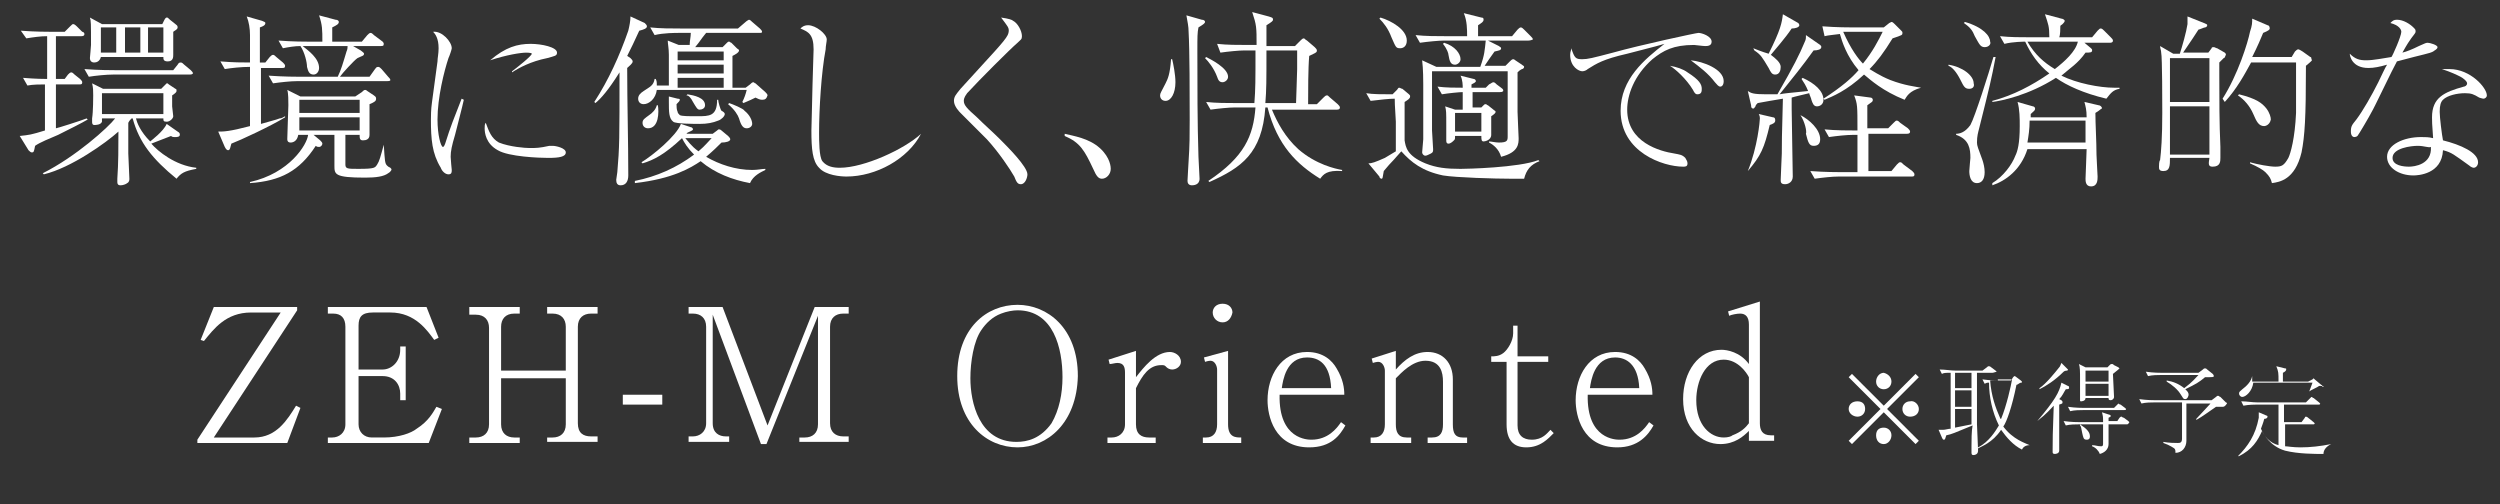 <?xml version="1.0" encoding="utf-8"?>
<!-- Generator: Adobe Illustrator 27.6.1, SVG Export Plug-In . SVG Version: 6.00 Build 0)  -->
<svg version="1.1" xmlns="http://www.w3.org/2000/svg" xmlns:xlink="http://www.w3.org/1999/xlink" x="0px" y="0px"
	 viewBox="0 0 228 46" style="enable-background:new 0 0 228 46;" xml:space="preserve">
<rect x="0" y="0" width="228" height="46" fill="#333333" stroke="none"/>
<style type="text/css">
	.st0{display:none;}
	.st1{display:inline;}
	.st2{fill:#FFFFFF;}
</style>
<g id="レイヤー_2" class="st0">
	<rect class="st1" width="228" height="46"/>
</g>
<g id="レイヤー_1">
	<g>
		<g>
			<path class="st2" d="M5.3,12.3c-0.7,0.3-1.7,0.7-2.1,1c-0.1,0.5-0.1,0.6-0.3,0.6c-0.1,0-0.2-0.1-0.3-0.2l-0.8-1.3
				c0.9-0.1,1-0.1,2.3-0.5V7.7C3.7,7.7,3,7.7,2.5,7.8L2.1,7.1c1.2,0.1,2,0.1,2.2,0.1V3.3c-0.6,0-1.3,0.1-1.9,0.2L1.9,2.8
				c1.3,0.1,2.5,0.1,2.8,0.1h1.2l0.5-0.5c0.2-0.2,0.2-0.2,0.3-0.2c0.1,0,0.3,0.2,0.3,0.2l0.5,0.5C7.6,2.9,7.7,3,7.7,3.1
				c0,0.2-0.2,0.2-0.3,0.2H5.1v3.9h0.8l0.3-0.4c0.1-0.1,0.2-0.2,0.3-0.2s0.2,0.1,0.3,0.2l0.5,0.4c0.1,0.1,0.2,0.2,0.2,0.3
				c0,0.2-0.1,0.2-0.3,0.2H5.1v4c0.1,0,2.3-0.7,2.8-0.9L8,10.9C7.5,11.2,6.3,11.8,5.3,12.3z M16.1,16.3c-2.2-1.8-3.4-3.3-4-5.5H12
				c-0.1,0.1-0.2,0.2-0.3,0.4V14c0,0.4,0.1,1.9,0.1,2.3c0,0.1,0,0.3-0.2,0.4c-0.1,0.1-0.4,0.2-0.6,0.2c-0.1,0-0.3,0-0.3-0.3
				c0-0.1,0-0.3,0-0.3c0.1-1.4,0.1-2.9,0.1-4.3c-1.1,1-4.3,3.3-6.8,3.9l-0.1-0.1c3-1.5,6-4.2,6.6-5H9.3c0,0.1,0,0.2,0,0.3
				c-0.1,0.3-0.6,0.3-0.7,0.3c-0.2,0-0.2-0.2-0.2-0.3c0-0.1,0-0.2,0-0.3c0.1-0.6,0.1-2,0.1-2.1c0-0.4,0-0.7-0.1-1.1l1,0.5h5.3
				l0.3-0.3c0.1-0.1,0.2-0.2,0.2-0.2c0.1,0,0.1,0,0.2,0.1l0.6,0.4c0.1,0,0.1,0.1,0.1,0.2c0,0.1-0.1,0.2-0.4,0.4v1
				c0,0.1,0.1,0.8,0.1,0.9c0,0.2-0.3,0.5-0.6,0.5s-0.3-0.1-0.3-0.3h-2.5c0.1,0.4,0.4,1.2,1.3,2.1c0.1-0.1,1.2-0.9,1.5-1.6l1,0.7
				c0.2,0.1,0.2,0.2,0.2,0.3c0,0.2-0.3,0.2-0.4,0.2c-0.2,0-0.3,0-0.4-0.1c-0.3,0.1-1.5,0.6-1.8,0.7c0.6,0.7,2.2,2,4.1,2.2v0.1
				C16.8,15.6,16.5,15.8,16.1,16.3z M17.3,6.8h-7C9.7,6.8,8.7,6.9,8.1,7L7.7,6.3c1.3,0.1,2.5,0.1,2.8,0.1h5.3l0.4-0.5
				c0.1-0.2,0.2-0.2,0.3-0.2c0.1,0,0.2,0.1,0.3,0.2l0.6,0.5c0.1,0.1,0.2,0.2,0.2,0.3C17.5,6.8,17.4,6.8,17.3,6.8z M15.8,2.9
				c0,0.2,0,0.4,0,0.8c0,0.2,0,1.3,0,1.3c0,0.2,0,0.6-0.5,0.6c-0.4,0-0.4-0.2-0.4-0.4H9.2C9.1,5.6,8.8,5.7,8.6,5.7
				c-0.3,0-0.4-0.2-0.4-0.4c0-0.1,0.1-1,0.1-1.2c0-2,0-2.2-0.1-2.5l1.1,0.6h5.5L15,1.8c0.1-0.2,0.2-0.2,0.2-0.2c0.1,0,0.1,0,0.3,0.2
				l0.5,0.4c0.1,0.1,0.2,0.1,0.2,0.3S15.9,2.8,15.8,2.9z M10.6,2.5H9.2v2.3h1.4V2.5z M14.8,8.5H9.3v1.9h5.6V8.5z M12.8,2.5h-1.4v2.3
				h1.4V2.5z M14.9,2.5h-1.4v2.3h1.4V2.5z"/>
			<path class="st2" d="M21.1,13.1c-0.1,0.3-0.1,0.6-0.3,0.6c-0.1,0-0.2-0.1-0.3-0.3L19.9,12c0.5,0,1,0,2.9-0.5c0-4,0-4.5,0-5.4
				c-0.8,0-1.7,0.1-2.3,0.2l-0.4-0.7c1.2,0.1,2,0.1,2.7,0.1c0-0.4,0-2.1,0-2.5c0-0.6-0.1-1.2-0.3-1.7l1.4,0.4
				C24.1,2,24.2,2,24.2,2.1c0,0.2-0.2,0.3-0.5,0.4c0,0.3,0,0.4,0,0.7v2.5h0.5l0.4-0.5c0.1-0.1,0.2-0.2,0.3-0.2s0.2,0.1,0.3,0.2
				l0.6,0.5c0.1,0.1,0.2,0.2,0.2,0.3c0,0.2-0.1,0.2-0.3,0.2h-1.9v5.1c0.3-0.1,1.5-0.4,1.7-0.5c0.2,0,0.3-0.1,0.5-0.2v0.1
				C24.7,11.5,21.9,12.8,21.1,13.1z M35.4,15.8c-0.4,0.3-1.1,0.4-2.1,0.4c-2.8,0-2.8-0.3-2.8-1.1v-2.8h-1.9l0.6,0.5
				c0.1,0.1,0.2,0.2,0.2,0.3c0,0.1-0.1,0.3-0.3,0.3c-0.1,0-0.2,0-0.3-0.1c-1.5,2.3-3.2,3.2-6,3.4l0-0.1c3.6-0.8,5.2-3.4,5.3-4.3
				h-0.9c-0.1,0.6-0.5,0.7-0.7,0.7c-0.2,0-0.3-0.1-0.3-0.3c0-0.5,0.1-2.7,0.1-3.1c0-0.4,0-1.1-0.1-1.4l1.2,0.6h5L33,8.4
				c0.1-0.1,0.2-0.2,0.3-0.2c0.1,0,0.2,0.1,0.2,0.1l0.6,0.4c0.1,0.1,0.2,0.1,0.2,0.3c0,0.2-0.1,0.3-0.6,0.5c0,0.6,0,1.5,0,2.2
				c0,0.1,0,0.5,0,0.6c0,0.4-0.3,0.5-0.6,0.5c-0.3,0-0.3-0.2-0.3-0.5h-1.3V15c0,0.4,0.2,0.4,1.2,0.4c1.5,0,1.5-0.1,1.7-0.4
				c0.2-0.3,0.3-0.7,0.6-1.8H35c0.1,1.5,0.1,1.7,0.3,1.9c0.1,0.1,0.1,0.1,0.3,0.2c0.1,0.1,0.1,0.1,0.1,0.2
				C35.7,15.5,35.6,15.7,35.4,15.8z M35.3,7.4h-8.2c-0.6,0-1.5,0.1-2.2,0.2l-0.4-0.7C25.9,7,27.1,7,27.4,7h3.4
				c0.3-0.6,0.5-1.3,0.8-2.3c0.1-0.2,0.1-0.4,0.1-0.5H28c-0.1,0-0.4,0-0.4,0c0.5,0.4,1.5,1.1,1.5,2c0,0.3-0.2,0.6-0.5,0.6
				c-0.4,0-0.5-0.3-0.6-0.7c0-0.4-0.2-1.3-0.6-1.9c-0.5,0-1.1,0.1-1.6,0.2l-0.4-0.7c1.3,0.1,2.5,0.1,2.8,0.1h1.2
				c0-1.1,0-1.5-0.3-2.4l1.5,0.4c0.2,0,0.3,0.1,0.3,0.2c0,0.2-0.2,0.3-0.6,0.5v1.3H33l0.5-0.6c0.1-0.1,0.2-0.2,0.3-0.2
				c0.1,0,0.2,0.1,0.3,0.2l0.8,0.6C34.9,3.8,35,3.9,35,4c0,0.2-0.1,0.2-0.3,0.2h-2.5l0.7,0.4c0.1,0.1,0.3,0.2,0.3,0.3
				c0,0.2-0.2,0.2-0.6,0.4C32.3,5.5,31.2,6.7,31,7h2.7l0.5-0.7c0.1-0.1,0.1-0.2,0.3-0.2c0.1,0,0.2,0.1,0.3,0.2L35.4,7
				c0.1,0.1,0.2,0.2,0.2,0.3C35.6,7.4,35.4,7.4,35.3,7.4z M32.8,9.1h-5.5v1.2h5.5V9.1z M32.8,10.7h-5.5v1.2h5.5V10.7z"/>
			<path class="st2" d="M42.3,9.1c-0.1,0.5-0.7,2.8-0.8,3.2c-0.3,1-0.4,1.5-0.4,2c0,0.2,0.1,1.2,0.1,1.2c0,0.2,0,0.4-0.3,0.4
				c-0.3,0-0.6-0.3-0.7-0.6c-0.8-1.3-0.9-2.6-0.9-4.4c0-0.3,0-0.9,0.1-1.6l0.5-3.7C39.9,5.3,40,4.9,40,4.4c0-0.9-0.3-1.3-0.5-1.5
				c0.8-0.1,1.7,0.9,1.7,1.5c0,0.1-0.2,0.7-0.3,0.9c-0.4,1.2-1,3.6-1,5.6c0,1.4,0.3,2.5,0.5,2.5c0.1,0,0.2-0.3,0.2-0.3
				c0.5-1.6,0.8-2.3,1.5-4.1L42.3,9.1z M45.5,13c1,0.4,2.4,0.5,2.8,0.5c0.6,0,0.9,0,1.8-0.2c0.1,0,0.2,0,0.3,0
				c0.3,0,1.2,0.2,1.2,0.6c0,0.4-0.6,0.5-1.6,0.5c-0.8,0-3.6-0.1-4.6-0.7c-1.1-0.6-1.2-1.6-1.2-2c0-0.2,0-0.4,0.1-0.5
				C44.6,12,44.8,12.6,45.5,13z M46.7,6.5c0.4-0.3,1.8-1.4,1.8-1.6c0-0.1-0.5-0.1-0.5-0.1c-0.5,0-1.8,0.2-3.3,0.7
				C46.1,4.3,47.2,4,48.4,4c1,0,2.4,0.3,2.4,0.8c0,0.3-0.2,0.3-0.9,0.5c-1.5,0.3-2.6,0.9-3.2,1.3L46.7,6.5z"/>
			<path class="st2" d="M58.8,2.1C58.9,2.2,59,2.3,59,2.4c0,0.2-0.3,0.3-0.7,0.4c-0.4,0.9-0.8,1.7-1.1,2.3l0.3,0.2
				c0.1,0.1,0.2,0.2,0.2,0.3c0,0.2-0.3,0.4-0.5,0.6c0,3.2,0.1,6.6,0.1,9.8c0,0.5-0.2,0.9-0.7,0.9c-0.3,0-0.4-0.2-0.4-0.5
				c0-0.1,0.1-0.6,0.1-0.7c0.2-2.3,0.2-3,0.2-9.1c-1,1.6-1.7,2.4-2.2,2.8l-0.1-0.1c1.3-2,2.3-4.2,3.1-6.5c0.1-0.4,0.2-0.9,0.2-1.3
				L58.8,2.1z M68.4,16.7c-1.6-0.3-3.2-0.9-4.5-2c-0.9,0.6-2.5,1.6-6,2l0-0.2c2-0.4,3.8-1.2,5.4-2.4c-0.6-0.6-0.9-1.1-1.1-1.5
				c-1.6,1.5-2.6,2-3.6,2.3l-0.1-0.1c1-0.6,3.2-2.4,3.6-3.5l0.9,0.3c0.1,0,0.2,0.1,0.2,0.2c0,0.1-0.3,0.2-0.5,0.3l-0.1,0.1H65
				l0.4-0.3c0.1-0.1,0.1-0.1,0.2-0.1c0.1,0,0.2,0.1,0.2,0.1l0.6,0.5c0.1,0.1,0.2,0.2,0.2,0.3c0,0.2-0.4,0.3-0.8,0.3
				c-0.4,0.4-0.7,0.7-1.4,1.3c1.2,0.7,2.7,1.2,4.2,1.2c0.5,0,0.9-0.1,1.2-0.1v0.1C69.4,15.7,68.7,16,68.4,16.7z M69.5,9.1
				c-0.2,0-0.4-0.1-0.6-0.2c-0.2,0.1-0.6,0.3-1.1,0.5l-0.1-0.1c0.2-0.4,0.3-0.7,0.4-1.1h-8.2c-0.1,0.8-0.7,1.3-1.2,1.3
				c-0.3,0-0.5-0.2-0.5-0.5c0-0.3,0.2-0.5,0.5-0.7c0.6-0.4,0.9-0.5,1-1.1h0.1c0.1,0.2,0.1,0.3,0.1,0.6H61c0-2.1,0-2.3,0-2.8
				c0-0.6-0.1-1-0.1-1.3l1,0.4h1C62.9,3.7,63,3.4,63,3h-1.1c-0.3,0-1.4,0-2.2,0.2l-0.4-0.7c0.9,0.1,1.9,0.1,2.8,0.1h5.2L68,2
				c0.1-0.1,0.3-0.2,0.3-0.2c0.1,0,0.2,0.1,0.3,0.2l0.7,0.6c0.1,0.1,0.2,0.2,0.2,0.3C69.5,3,69.4,3,69.3,3h-4.9
				c-0.5,0.6-0.5,0.7-1,1.3h2.5l0.4-0.4c0.1-0.1,0.1-0.1,0.2-0.1c0.1,0,0.1,0.1,0.2,0.1l0.5,0.5c0.1,0.1,0.2,0.1,0.2,0.2
				c0,0.2-0.4,0.4-0.6,0.5v2.9H68l0.4-0.3c0.1-0.1,0.2-0.2,0.3-0.2c0.1,0,0.1,0.1,0.2,0.1l0.9,0.8c0.1,0.1,0.2,0.2,0.2,0.3
				C69.9,9,69.8,9.1,69.5,9.1z M59.1,11.7c-0.3,0-0.5-0.2-0.5-0.5c0-0.3,0.2-0.4,0.6-0.7c0.3-0.2,0.6-0.5,0.7-0.9h0.1
				C60.1,10.2,60.1,11.7,59.1,11.7z M65.5,11c-0.5,0.2-1,0.3-1.7,0.3c-0.4,0-2.2,0-2.4-0.2c-0.4-0.3-0.4-0.9-0.4-1.8
				c0-0.1,0-0.4,0-0.5L61.8,9C61.9,9,62,9,62,9.1s-0.1,0.2-0.3,0.4c0,0.2,0,0.5,0.1,0.7c0,0.1,0.1,0.2,0.2,0.3
				c0.2,0.1,0.8,0.1,1.6,0.1c1.1,0,1.8,0,1.8-1.5h0.1c0,0.2,0.2,0.9,0.3,1c0.2,0.1,0.3,0.2,0.3,0.3C66.1,10.6,65.8,10.9,65.5,11z
				 M66,4.7h-4.2v0.8H66V4.7z M66,5.9h-4.2v0.8H66V5.9z M66,7.1h-4.2v0.9H66V7.1z M62.5,12.6c0.2,0.2,0.5,0.7,1.2,1.2
				c0.6-0.5,0.9-0.9,1.2-1.2H62.5z M63.8,10c-0.2,0-0.3-0.2-0.6-0.7c-0.2-0.4-0.4-0.6-0.6-0.6l0.1-0.1c0.6,0.1,1.6,0.3,1.6,1
				C64.3,9.9,64,10,63.8,10z M68.1,11.7c-0.3,0-0.5-0.2-0.7-0.9c-0.1-0.3-0.4-0.8-1-1.3l0.1-0.1c0.3,0.1,1.3,0.5,1.4,0.7
				c0.5,0.4,0.7,0.9,0.7,1.2C68.6,11.5,68.4,11.7,68.1,11.7z"/>
			<path class="st2" d="M84,12.2c-1.2,2.3-4.1,3.9-6.8,3.9c-0.5,0-1.9-0.1-2.5-0.8c-0.6-0.6-0.7-1.7-0.7-3.4c0-0.3,0.1-3.6,0.1-4.1
				c0-0.5,0.1-2.8,0.1-3.3c0-1.4-0.5-1.6-1.2-1.9c0.1-0.1,0.3-0.3,0.7-0.3c0.7,0,1.7,0.8,1.7,1.3c0,0.2-0.1,0.6-0.1,0.9
				c-0.4,2.1-0.6,5.5-0.6,7.6c0,0.7,0,2.2,0.3,2.6c0.4,0.5,1,0.6,1.6,0.6C78.8,15.3,82.5,13.6,84,12.2L84,12.2z"/>
			<path class="st2" d="M87.6,10.3C87.5,10.2,87,9.7,87,9.2c0-0.4,0.2-0.6,0.6-1.1c2.9-3.2,4-4.3,4.3-4.9C92,3,92,2.8,92,2.8
				c0-0.3-0.1-0.4-0.7-1.2c0.7,0.1,1,0.2,1.1,0.3c0.4,0.2,0.8,0.9,0.8,1.4c0,0.3-0.1,0.3-0.4,0.6c-0.7,0.6-3.5,3.4-4.6,4.6
				c-0.3,0.4-0.3,0.6-0.3,0.7c0,0.4,0.3,0.7,1.2,1.5c0.7,0.7,1.4,1.3,2.1,2c0.7,0.7,2.5,2.5,2.5,3.2c0,0.3-0.2,0.9-0.6,0.9
				c-0.3,0-0.4-0.2-0.6-0.7c-0.4-0.7-1.4-2.2-2.5-3.4L87.6,10.3z"/>
			<path class="st2" d="M97.1,12.2c0.8,0.2,2.2,0.4,3.2,1.3c1,0.9,1,1.8,1,1.9c0,0.5-0.4,0.9-0.8,0.9c-0.3,0-0.5-0.2-0.8-0.9
				c-0.8-1.7-1.2-2.4-2.6-3L97.1,12.2z"/>
			<path class="st2" d="M106.3,9.2c-0.3,0-0.5-0.2-0.5-0.5c0-0.2,0.1-0.3,0.5-1.1c0.2-0.4,0.4-0.8,0.5-2.2h0.1
				c0.1,0.4,0.3,1.4,0.3,2.1C107.2,8.5,106.8,9.2,106.3,9.2z M109.3,2.5c-0.1,0.5-0.1,0.8-0.1,2.2c0,3.2,0,6.4,0.1,9.6
				c0,0.3,0.1,1.7,0.1,2c0,0.6-0.6,0.6-0.7,0.6c-0.3,0-0.4-0.2-0.4-0.4c0-0.3,0.1-1.6,0.1-1.8c0.1-1.5,0.1-2.4,0.1-3.8
				c0-2.1,0-6.3-0.1-8c0-0.5-0.1-0.9-0.2-1.5l1.4,0.4c0.2,0,0.3,0.1,0.3,0.2C109.9,2.1,109.8,2.2,109.3,2.5z M111.5,7.5
				c-0.3,0-0.4-0.2-0.5-0.5c-0.3-0.8-0.8-1.4-1.1-1.7l0.1-0.1c0.4,0.2,2,1,2,1.8C112,7.3,111.7,7.5,111.5,7.5z M120.4,16.3
				c-2.1-1.3-3.9-3-4.8-6.5h-0.2c-0.3,4.2-2.2,5.5-5.1,6.8l-0.1-0.1c3.3-2.2,4.1-4.1,4.3-6.7h-1.9c-0.5,0-1.5,0.1-2.2,0.2L110,9.3
				c0.9,0.1,1.9,0.1,2.8,0.1h1.6c0.1-1.3,0.1-2,0.1-4.8h-1c-0.5,0-1.5,0.1-2.2,0.2L111,4c0.9,0.1,1.9,0.1,2.8,0.1h0.8
				c0-1.6,0-1.8-0.4-3l1.5,0.4c0.3,0.1,0.4,0.1,0.4,0.3c0,0.1-0.1,0.2-0.6,0.5v1.9h2.6l0.5-0.5c0.1-0.1,0.2-0.2,0.3-0.2
				c0.1,0,0.1,0.1,0.3,0.2l0.7,0.6c0.1,0.1,0.2,0.2,0.2,0.3c0,0.2-0.1,0.2-0.7,0.5c-0.1,1.1-0.1,3.3-0.1,4.4h0.8l0.6-0.6
				c0.1-0.1,0.2-0.2,0.3-0.2s0.1,0,0.3,0.2l0.7,0.6c0.1,0.1,0.2,0.2,0.2,0.3c0,0.2-0.2,0.2-0.3,0.2h-5.9c0.5,1.2,1.2,2.5,2.4,3.6
				c1.6,1.4,3.4,1.8,4,1.9v0.1C121,15.5,120.7,15.9,120.4,16.3z M115.5,4.6c0,2.8,0,3.6-0.1,4.8h2.8c0-0.3,0.1-2.6,0.1-3.1
				c0-0.3,0-1.5,0-1.7H115.5z"/>
			<path class="st2" d="M139,16.3c-0.4,0-0.6,0-1.2,0c-1.4,0-5-0.1-6.2-0.3c-1.9-0.4-2.9-1.2-3.8-2.2c-0.2,0.2-0.6,0.7-0.9,1
				c-0.3,0.3-0.6,0.7-0.7,0.8c-0.1,0.6-0.1,0.7-0.2,0.7c-0.1,0-0.2-0.1-0.2-0.2l-1-1.2c0.3,0,0.6-0.1,1.5-0.5c0.3-0.2,0.7-0.4,1-0.6
				c0-0.4,0-2.7,0-2.7c-0.1-1.6-0.1-1.8-0.1-2.1c-0.5,0-1.4,0.1-2.2,0.2l-0.4-0.7c0.6,0.1,1.4,0.1,2.4,0.1l0.4-0.4
				c0.1-0.1,0.1-0.2,0.2-0.2c0.1,0,0.2,0.1,0.3,0.1l0.6,0.5c0.1,0.1,0.1,0.1,0.1,0.2c0,0.2-0.2,0.3-0.5,0.5v3.5
				c0.1,0.6,0.2,1.4,1.9,2.1c1,0.4,1.9,0.5,3.2,0.5c0.5,0,5.3-0.1,7.1-0.8l0.1,0.1C139.6,15,139.2,15.5,139,16.3z M127.7,4.4
				c-0.4,0-0.4-0.1-0.8-1c-0.3-0.8-0.7-1.3-1.1-1.7l0.1-0.1c1,0.3,2.4,1.1,2.4,2.1C128.3,4.2,128,4.4,127.7,4.4z M139.4,3.7h-3.7
				l1,0.5c0.1,0.1,0.2,0.1,0.2,0.2c0,0.2-0.2,0.2-0.6,0.3c-0.3,0.4-0.7,1-0.9,1.3h1.9l0.4-0.4c0.1-0.1,0.2-0.2,0.3-0.2
				c0.1,0,0.2,0.1,0.2,0.1l0.6,0.4c0.1,0.1,0.2,0.1,0.2,0.2c0,0.1-0.1,0.2-0.2,0.2c-0.2,0.1-0.3,0.2-0.4,0.3v3.6
				c0,0.3,0.1,2.2,0.1,2.4c0,0.5,0,1.3-1.6,1.7c-0.2-0.7-0.7-1.1-1.1-1.3v-0.1c0.2,0,0.6,0.1,0.9,0.1c0.8,0,0.8-0.2,0.8-0.6V6.5
				h-6.9c0,0.5,0,4.1,0,5.4c0,0.3,0.1,1.4,0.1,1.7c0,0.2,0,0.3-0.2,0.4c-0.2,0.1-0.4,0.2-0.5,0.2c-0.2,0-0.3-0.2-0.3-0.3
				c0-0.2,0.1-1,0.1-1.2c0-0.7,0-4.2,0-5c0-0.3,0-1.4-0.1-2.2l1.3,0.6h4c0.4-1.1,0.4-1.5,0.5-2.4h-3.8c-0.5,0-1.5,0.1-2.2,0.2
				l-0.4-0.7c0.9,0.1,1.9,0.1,2.8,0.1h1.9c0-0.6,0-1.4-0.3-2.1l1.6,0.4c0.2,0,0.2,0.1,0.2,0.2c0,0.2-0.2,0.3-0.5,0.5
				c0,0.2,0,0.9,0,1h3.1l0.5-0.6c0.1-0.1,0.2-0.2,0.3-0.2s0.2,0.1,0.3,0.2l0.6,0.6c0.1,0.1,0.2,0.2,0.2,0.3
				C139.6,3.7,139.4,3.7,139.4,3.7z M136.8,8.4h-2.5v1.4h0.8l0.2-0.2c0.1-0.1,0.1-0.1,0.2-0.1c0.1,0,0.1,0.1,0.2,0.1l0.5,0.4
				c0.1,0.1,0.2,0.1,0.2,0.2c0,0.1-0.1,0.2-0.4,0.4c0,0.4,0,0.6,0,0.8c0,0.1,0,0.8,0,0.9c0,0.5-0.6,0.6-0.7,0.6
				c-0.2,0-0.2-0.2-0.2-0.5h-2.4c0,0.3,0,0.3-0.1,0.4c-0.1,0.1-0.3,0.3-0.5,0.3c-0.2,0-0.2-0.2-0.2-0.3c0-0.2,0-1.1,0-1.3
				c0-1.3,0-1.4-0.1-1.8l0.9,0.3h0.7V8.4c-0.3,0-1.3,0.1-1.9,0.2l-0.4-0.7c0.8,0.1,1.6,0.1,2.3,0.1c0-0.2,0-0.7-0.2-1.1l1.2,0.3
				c0.1,0,0.2,0.1,0.2,0.2c0,0.1-0.2,0.2-0.4,0.3V8h1.3l0.3-0.3c0.2-0.1,0.3-0.2,0.4-0.2s0.2,0.1,0.3,0.2l0.4,0.3
				c0.1,0.1,0.2,0.1,0.2,0.3C137,8.4,136.9,8.4,136.8,8.4z M132.7,5.9c-0.4,0-0.5-0.3-0.6-0.9c0-0.1-0.1-0.5-0.5-1l0.1-0.1
				c1,0.3,1.5,1,1.5,1.5C133.2,5.7,132.9,5.9,132.7,5.9z M135.1,10.3h-2.4V12h2.4V10.3z"/>
			<path class="st2" d="M144.3,5.4c0.5,0,0.9-0.1,2.8-0.6c2.5-0.7,7.6-1.8,7.8-1.8c0.3,0,1.2,0.3,1.2,0.8c0,0.4-0.4,0.4-0.6,0.4
				c-0.2,0-0.9-0.1-1-0.1c-1.9,0-2.8,0.5-3.8,1.3c-1.7,1.5-2.3,3.3-2.3,4.6c0,3,3,3.8,4.3,4c0.5,0.1,0.7,0.1,1,0.4
				c0.1,0.2,0.2,0.3,0.2,0.5c0,0.3-0.2,0.3-0.4,0.3c-1.8,0-5.7-1.3-5.7-5.1c0-2.9,2.2-4.7,4-6.1c-1,0.3-2.3,0.6-3.4,0.9
				c-2.2,0.5-2.8,0.9-3.6,1.4c-0.1,0.1-0.3,0.2-0.5,0.2c-0.3,0-1.1-0.4-1.1-1.5c0-0.3,0.1-0.4,0.1-0.6
				C143.6,5.3,143.7,5.4,144.3,5.4z M153.9,6.6c1.1,0.7,1.3,1.1,1.3,1.5c0,0.2,0,0.5-0.4,0.5c-0.2,0-0.3-0.2-0.4-0.4
				c-0.6-1-1.6-1.9-2.1-2.2C152.9,6.1,153.5,6.3,153.9,6.6z M157.2,7.4c0,0.4-0.2,0.5-0.3,0.5c-0.2,0-0.3-0.2-0.5-0.4
				c-0.6-0.8-1.4-1.4-2.2-2C155.3,5.6,157.2,6.3,157.2,7.4z"/>
			<path class="st2" d="M166,4.1c0.1,0.1,0.1,0.1,0.1,0.2c0,0.2-0.3,0.3-0.7,0.3c-1,1.4-1.9,2.5-3.1,4c0.5-0.1,0.7-0.1,2.6-0.3
				c-0.2-0.5-0.4-0.8-0.6-1.1l0.1-0.1c1.1,0.5,1.9,1.2,1.9,2c0,0.4-0.3,0.6-0.6,0.6c-0.3,0-0.4-0.3-0.5-0.6c0-0.1-0.2-0.5-0.2-0.6
				c-0.8,0.2-1.3,0.3-1.6,0.4c0,0.3,0,0.5,0,1c0,1,0.1,5.3,0.1,6.2c0,0.5-0.4,0.7-0.7,0.7c-0.4,0-0.4-0.2-0.4-0.4
				c0-0.4,0.1-2.1,0.1-2.4c0-1,0-1.4,0.1-5c-0.6,0.1-1.8,0.3-2.3,0.4c-0.1,0.1-0.2,0.2-0.2,0.3c-0.1,0.1-0.1,0.2-0.2,0.2
				c-0.2,0-0.2-0.2-0.2-0.3l-0.3-1.3c0.3,0.2,0.5,0.3,1.7,0.3c0.5,0,0.8,0,1,0c1.5-2.6,2-3.6,2.5-4.8c0.1-0.2,0.1-0.3,0.1-0.6
				L166,4.1z M159.4,15.6c0.9-2.2,1.1-4.6,1.1-4.8c0-0.1,0-0.2-0.1-0.4l1.3,0.3c0.2,0,0.2,0.2,0.2,0.3c0,0.2-0.2,0.3-0.5,0.4
				C160.9,13.5,160.6,14.2,159.4,15.6L159.4,15.6z M159.9,4.4c1,0.4,1.1,0.4,1.4,0.5c1.1-2.2,1.2-2.8,1.3-3.6l1.4,0.8
				c0,0,0.1,0.1,0.1,0.2c0,0.2-0.4,0.3-0.7,0.3c-0.6,0.9-1.5,1.9-1.9,2.4c0.4,0.3,0.9,0.7,0.9,1.1c0,0.3-0.1,0.7-0.5,0.7
				c-0.3,0-0.4-0.2-0.6-0.6c-0.6-1-0.7-1.2-1.3-1.6L159.9,4.4z M164.2,10.5c0.8,0.4,1.8,1.3,1.8,2.2c0,0.5-0.3,0.6-0.6,0.6
				c-0.4,0-0.5-0.3-0.7-1.1C164.8,12,164.6,11.1,164.2,10.5L164.2,10.5z M170.6,8.9c0.1,0,0.2,0.1,0.2,0.2c0,0.2-0.1,0.2-0.5,0.5
				c0,0.5,0,0.5,0,1c0,0.6,0,0.7,0,1.1h1.9l0.5-0.5c0.2-0.2,0.2-0.2,0.3-0.2s0.2,0.1,0.3,0.2l0.7,0.5c0.1,0.1,0.2,0.2,0.2,0.3
				c0,0.2-0.2,0.2-0.3,0.2h-3.5v3.4h2.1L173,15c0.2-0.2,0.2-0.2,0.3-0.2c0.1,0,0.1,0,0.3,0.2l0.8,0.6c0.1,0.1,0.2,0.2,0.2,0.3
				c0,0.2-0.1,0.2-0.3,0.2h-6.6c-0.6,0-1.5,0.1-2.2,0.2l-0.4-0.7c1.3,0.1,2.5,0.1,2.8,0.1h1.5v-3.4H169c-0.6,0-1.5,0.1-2.2,0.2
				l-0.4-0.7c1,0.1,2.2,0.1,3,0.1c0-2.3,0-2.4-0.3-3.2L170.6,8.9z M166.2,2.4c1.3,0.1,2.5,0.1,2.8,0.1h2.8l0.5-0.4
				c0,0,0.2-0.1,0.2-0.1c0.1,0,0.2,0.1,0.3,0.2l0.6,0.6c0.1,0.1,0.1,0.1,0.1,0.2c0,0.2,0,0.2-0.9,0.5c-0.8,1.3-1.4,2.1-2.1,2.8
				c0.2,0.1,0.9,0.6,1.9,1c1.3,0.5,2.3,0.6,2.8,0.7V8c-1.1,0.3-1.3,0.8-1.5,1.1c-2-0.8-3.1-1.8-3.7-2.3c-1.6,1.5-2.9,2-3.6,2.3
				l-0.1-0.1c1.7-1.1,2.6-1.9,3.2-2.6c-1.1-1.3-1.5-2.6-1.7-3.3c-0.7,0.1-1,0.1-1.4,0.2L166.2,2.4z M168.7,2.9h-0.6
				c0.7,1.6,1.4,2.5,1.8,2.9c0.9-1.1,1.4-2.1,1.8-2.9H168.7z"/>
			<path class="st2" d="M179.6,8.1c-0.4,0-0.5-0.2-0.8-0.8c-0.4-0.8-0.8-1.2-1.1-1.3l0-0.1c1.3,0.2,2.3,1,2.3,1.7
				C180.1,7.9,179.9,8.1,179.6,8.1z M180.5,11.7c-0.1,0.4-0.2,0.7-0.2,1.3c0,0.3,0.1,0.5,0.5,1.6c0.1,0.3,0.2,0.7,0.2,1.1
				c0,0.7-0.3,1-0.7,1c-0.6,0-0.7-0.7-0.7-1.1c0-0.2,0.1-1.1,0.1-1.2c0-0.8-0.1-1.7-1.3-2.1v-0.1c0.3,0,0.8-0.1,1.3-0.8
				c0.4-0.7,1.7-4.8,2.1-6.2l0.2,0C181.6,7.3,181.5,7.7,180.5,11.7z M181,4.3c-0.4,0-0.5-0.3-0.9-1c-0.2-0.5-0.4-0.8-1-1.2l0.1-0.1
				c1.7,0.5,2.3,1.3,2.3,1.8C181.6,4,181.4,4.3,181,4.3z M192.1,9c-2.1-0.5-3.6-1.2-4.6-1.9c-2.5,1.6-5,2.1-5.8,2.2l0-0.1
				c1.9-0.5,3.6-1.4,5.2-2.5c-1-0.8-1.7-1.8-2.2-2.9c-0.1,0-1.1,0-1.9,0.2l-0.4-0.7c0.9,0.1,1.9,0.1,2.8,0.1h1.7
				c0-1-0.1-1.2-0.4-2.1l1.5,0.4c0.1,0,0.3,0.1,0.3,0.2c0,0.1-0.1,0.2-0.2,0.3c-0.1,0.1-0.2,0.1-0.2,0.2c0,0.2,0,0.8-0.1,1h3
				l0.5-0.6c0.2-0.2,0.2-0.2,0.3-0.2c0.1,0,0.2,0.1,0.3,0.2l0.6,0.6c0.1,0.1,0.2,0.2,0.2,0.3c0,0.2-0.2,0.2-0.3,0.2h-2.3l0.6,0.5
				c0.1,0.1,0.1,0.1,0.1,0.2c0,0.2-0.2,0.2-0.6,0.2c-0.7,1-1.4,1.4-2.2,2.1c1.4,0.7,3.5,1.1,4.8,1.1c0.2,0,0.4,0,0.5,0l0,0.1
				C192.7,8.2,192.5,8.5,192.1,9z M191.1,10.3c0,1,0.1,2.6,0.1,3.8c0,0.2,0.1,1.9,0.1,2c0,0.3,0,0.9-0.6,0.9c-0.5,0-0.5-0.5-0.5-0.7
				c0-0.3,0.1-2.3,0.1-2.7h-5.4c-0.6,1.9-2,2.9-3.2,3.3v-0.2c1-0.6,1.8-1.7,2.1-2.5c0.2-0.4,0.4-1.1,0.4-2.7c0-0.7,0-1.5-0.2-2.2
				l1.4,0.4c0.1,0,0.2,0.1,0.2,0.2c0,0.2-0.1,0.2-0.4,0.5c0,0.2,0,0.2,0,0.3h5.1c0-0.7-0.1-1-0.2-1.4l1.3,0.3c0.1,0,0.3,0.1,0.3,0.3
				C191.6,9.9,191.6,10,191.1,10.3z M184.9,3.8c0.7,1.2,1.5,1.9,2.5,2.5c0.9-0.7,1.9-1.6,2.1-2.5H184.9z M190.2,11h-5.1
				c0,0.8-0.1,1.4-0.2,2h5.3C190.2,12.5,190.2,11.5,190.2,11z"/>
			<path class="st2" d="M202.8,5.3c-0.1,0.1-0.3,0.3-0.4,0.4c0,0.5,0,0.9,0,1.1c0,2.2,0,4.4,0.1,6.6c0,0.5,0,0.5,0,1
				c0,0.3,0,0.8-0.7,0.8c-0.4,0-0.4-0.2-0.3-0.8h-3.6c0,0.7,0,1.2-0.6,1.2c-0.4,0-0.4-0.2-0.4-0.4c0-0.1,0-0.5,0.1-0.6
				c0.1-0.8,0.2-2.1,0.2-4.3c0-0.8,0-5.1-0.1-5.5c0-0.2-0.1-0.4-0.1-0.6l1.2,0.7h0.6c0.2-0.6,0.6-2,0.7-2.7c0-0.2,0-0.5,0-0.7
				l1.5,0.6c0.2,0.1,0.3,0.1,0.3,0.2c0,0.1-0.1,0.2-0.2,0.2c-0.1,0-0.5,0.2-0.6,0.2c-0.4,0.6-0.5,0.8-1.4,2.1h2.3l0.3-0.4
				c0-0.1,0.1-0.1,0.2-0.1c0.1,0,0.2,0.1,0.3,0.1l0.7,0.4c0.1,0.1,0.1,0.1,0.1,0.2C202.9,5.2,202.9,5.3,202.8,5.3z M201.5,5.3h-3.6
				v4h3.6V5.3z M201.5,9.7h-3.6v4.4h3.6V9.7z M210.3,6v0.2c0,4.5-0.1,6.2-0.4,7.7c-0.6,2.5-2,2.7-2.7,2.8c-0.1-0.4-0.2-0.6-0.6-1
				c-0.2-0.2-0.7-0.5-1.4-0.8l0-0.1c0.7,0.2,1.8,0.4,2.3,0.4c0.6,0,0.8-0.1,1.2-0.8c0.2-0.4,0.6-1.8,0.7-4.1c0-1.4,0-2.8,0-4.6h-4.1
				c-0.6,1.1-1.3,2.4-2.4,3.6L202.7,9c1.4-2.2,2.3-5.1,2.5-6.1c0.2-0.6,0.2-0.8,0.2-1.2l1.4,0.6c0.1,0,0.2,0.1,0.2,0.3
				c0,0.1-0.1,0.2-0.6,0.4c-0.2,0.5-0.5,1.2-1,2.2h3.6l0.3-0.5c0.1-0.1,0.2-0.2,0.3-0.2c0.1,0,0.2,0.1,0.4,0.2l0.7,0.5
				c0.1,0,0.1,0.1,0.1,0.2C210.9,5.5,210.9,5.5,210.3,6z M206.5,11.5c-0.5,0-0.7-0.4-1-1.1c-0.3-0.7-0.8-1.3-1.4-1.7l0.1-0.1
				c1.6,0.4,2.1,0.8,2.5,1.3c0.3,0.4,0.4,0.8,0.4,1C207,11.4,206.6,11.5,206.5,11.5z"/>
			<path class="st2" d="M219,2.9c0-0.2-0.2-0.6-1-0.8c0.2-0.2,0.3-0.3,0.6-0.3c0.6,0,1.2,0.4,1.5,0.7c0.2,0.2,0.2,0.2,0.2,0.4
				c0,0.1-0.1,0.2-0.4,0.6c-0.2,0.3-0.3,0.4-0.8,1.3c0.4-0.1,0.9-0.3,1.5-0.6c0.5-0.2,0.6-0.3,0.8-0.3c0.2,0,0.9,0.2,0.9,0.4
				c0,0.2-0.3,0.3-0.4,0.4c-0.4,0.2-0.7,0.2-3.3,0.9c-0.4,0.7-2.1,4.3-2.3,4.6c-0.2,0.4-1.2,2.1-1.3,2.2c-0.1,0.1-0.3,0.1-0.3,0.1
				c-0.1,0-0.3-0.1-0.3-0.5c0-0.5,0.1-0.6,0.5-1.1c0.6-0.8,1.4-2.2,2-3.4c0.3-0.6,0.6-1.3,0.8-1.6c-0.7,0.2-1.2,0.3-1.7,0.3
				c-1.5,0-1.7-1.1-1.7-1.3c0.5,0.5,0.9,0.6,1.5,0.6c0.7,0,1.6-0.2,2.3-0.3C218.2,5.1,219,3.3,219,2.9z M223.4,6.3
				c1.9,0,3.4,1.7,3.4,2.4c0,0.2-0.2,0.3-0.3,0.3c-0.1,0-0.4-0.1-0.4-0.1c-0.5-0.3-0.7-0.4-1.3-0.4c-0.7,0-1.6,0.2-2,0.6
				c-0.2,0.2-0.3,0.5-0.3,1.1c0,0.5,0.2,2.1,0.3,2.6c1.6,0.4,3.2,1.1,3.2,2c0,0.3-0.2,0.5-0.4,0.5c-0.1,0-0.3-0.1-0.4-0.2
				c-1.4-1-1.6-1.2-2.4-1.4c-0.1,2.2-2.3,2.3-2.7,2.3c-1.3,0-2.4-0.7-2.4-1.7c0-1.1,1.5-1.8,3.1-1.8c0.4,0,0.7,0,1.1,0.1
				c-0.1-1.4-0.1-1.5-0.1-1.9c0-1.8,1.1-2.3,2.9-2.8c0.1,0,0.3-0.1,0.3-0.3c0-0.2-0.4-0.5-0.6-0.6c-0.4-0.2-0.8-0.4-1.7-0.7
				C222.7,6.3,223,6.3,223.4,6.3z M220.5,13.3c-0.6,0-2.3,0.2-2.3,1.1c0,0.7,1,0.8,1.5,0.8c0.5,0,2.1-0.2,2-1.8
				C221.5,13.5,221.1,13.3,220.5,13.3z"/>
		</g>
	</g>
	<g>
		<g>
			<g>
				<path class="st2" d="M26.2,40.4H18v-0.3l7.6-11.6h-2.7c-2.3,0-3.4,1.5-4.3,2.6L18.3,31l1.2-3h7.6v0.3l-7.6,11.6h3.7
					c2,0,3-1.6,3.8-2.9l0.4,0.2L26.2,40.4z"/>
				<path class="st2" d="M39.1,40.4h-9.2v-0.5h0.4c0.6,0,1.2-0.4,1.2-1.2v-8.9c0-0.8-0.4-1.2-1.1-1.2h-0.5V28h9l1.1,2.8l-0.4,0.2
					c-0.6-0.8-1.7-2.5-4-2.5h-1.6c-1,0-1.3,0.4-1.3,1.2v4h2.2c0.8,0,1.6-0.7,1.6-1.8v-0.3h0.5v4.9h-0.5v-0.6c0-0.8-0.5-1.6-1.6-1.6
					h-2.2v4.4c0,0.7,0.5,1.2,1.2,1.2H35c1.4,0,2.5-0.4,3-0.8c1.1-0.7,1.5-1.5,1.8-2l0.5,0.2L39.1,40.4z"/>
				<path class="st2" d="M49.9,40.4v-0.5h0.5c0.7,0,1.2-0.4,1.2-1.2v-4.2h-5.9v4.2c0,0.8,0.5,1.2,1.2,1.2h0.5v0.5h-4.6v-0.5h0.6
					c0.7,0,1.2-0.4,1.2-1.2v-8.8c0-0.7-0.4-1.2-1.2-1.2h-0.6V28h4.6v0.6h-0.5c-0.8,0-1.2,0.5-1.2,1.2v4h5.9v-4
					c0-0.7-0.4-1.2-1.2-1.2h-0.5V28h4.6v0.6h-0.6c-0.7,0-1.2,0.4-1.2,1.2v8.8c0,0.9,0.5,1.2,1.2,1.2h0.6v0.5H49.9z"/>
				<path class="st2" d="M56.8,36.9v-0.9h3.6v0.9H56.8z"/>
				<path class="st2" d="M72.9,40.4v-0.5h0.5c0.7,0,1.2-0.4,1.2-1.2v-9.9l-4.7,11.7h-0.5L65,28.7v9.9c0,0.9,0.6,1.2,1.2,1.2h0.3v0.5
					h-3.7v-0.5h0.4c0.6,0,1.2-0.4,1.2-1.2v-8.8c0-0.8-0.5-1.2-1.2-1.2h-0.4V28h3.1L70,38.8L74.3,28h3.1v0.6h-0.5
					c-0.7,0-1.2,0.4-1.2,1.2v8.8c0,0.8,0.5,1.2,1.2,1.2h0.5v0.5H72.9z"/>
				<path class="st2" d="M92.8,40.8c-2.8,0-5.5-2.2-5.5-6.5c0-4.4,2.7-6.5,5.5-6.5c2.7,0,5.5,2.1,5.5,6.5
					C98.2,38.6,95.5,40.8,92.8,40.8z M92.8,28.3c-0.4,0-1,0.1-1.5,0.3c-0.8,0.3-1.4,0.9-1.8,1.5c-0.7,1-1,2.9-1,4.4
					c0,2.2,0.8,5.8,4.2,5.8c1,0,2.2-0.3,3.2-1.7c0.7-1.2,1-2.7,1-4.2C96.9,31.8,96.1,28.3,92.8,28.3z"/>
				<path class="st2" d="M106.9,33.7c-0.2,0-0.4-0.1-0.5-0.2c-0.2-0.2-0.2-0.2-0.5-0.2c-1.1,0-1.7,0.9-2.3,2.1v3.3
					c0,0.9,0.5,1.2,1.2,1.2h0.6v0.5H101v-0.5h0.4c0.6,0,1.2-0.4,1.2-1.2V34c0-0.5-0.1-0.9-0.7-0.9c-0.2,0-0.5,0.1-0.7,0.1l-0.1-0.4
					l2.5-0.8v2.4c0.7-0.9,1.8-2.3,3.1-2.3c0.4,0,1,0.3,1,0.9C107.7,33.4,107.3,33.7,106.9,33.7z"/>
				<path class="st2" d="M109.7,40.4v-0.5h0.3c0.7,0,1-0.5,1-1.2v-5c0-0.3-0.2-0.8-0.6-0.8c0,0-0.2,0-0.5,0.1l-0.1-0.4L112,32v6.7
					c0,1.2,0.7,1.2,1.2,1.2v0.5H109.7z M111.5,29.4c-0.5,0-0.9-0.4-0.9-0.9c0-0.4,0.3-0.8,0.9-0.8s0.9,0.4,0.9,0.8
					C112.3,29,112,29.4,111.5,29.4z"/>
				<path class="st2" d="M119.4,40.8c-3.2,0-3.8-2.9-3.8-4.3c0-2.2,1.2-4.4,3.6-4.4c1.5,0,2.3,0.8,2.7,1.5c0.6,1,0.7,1.8,0.7,2.4
					h-5.9c-0.1,4.1,2.6,4.1,2.9,4.1c1.5,0,2.3-1,2.7-1.6l0.4,0.3C122.2,39.7,121.4,40.8,119.4,40.8z M119.2,32.6
					c-1.9,0-2.2,2.1-2.3,2.8h4.5C121.3,33.2,120.3,32.6,119.2,32.6z"/>
				<path class="st2" d="M130.2,40.4v-0.5h0.4c0.8,0,1-0.5,1-1.2v-3.9c0-0.8-0.2-1.9-1.6-1.9c-1.2,0-2.2,1.1-2.7,1.6v4.2
					c0,0.7,0.2,1.2,1,1.2h0.4v0.5h-3.7v-0.5h0.3c0.7,0,1-0.5,1-1.2v-4.9c0-0.3-0.2-0.8-0.6-0.8c0,0-0.2,0-0.5,0.1l-0.1-0.4l2.2-0.7
					v1.7c0.8-0.9,1.7-1.6,2.9-1.6c1.4,0,2.3,1,2.3,2.5v4.1c0,0.8,0.2,1.2,0.9,1.2h0.4v0.5H130.2z"/>
				<path class="st2" d="M139.2,40.8c-1.2,0-1.8-0.7-1.8-2.1v-5.7H136v-0.5c0.3,0,0.7,0,1.1-0.3c0.4-0.3,0.9-1.1,0.9-1.8v-0.7h0.4
					v2.8h2.8v0.5h-2.8v5.8c0,0.9,0.5,1.3,1.3,1.3c1,0,1.4-0.6,1.7-0.9l0.3,0.3C141.2,40,140.5,40.8,139.2,40.8z"/>
				<path class="st2" d="M147.5,40.8c-3.2,0-3.8-2.9-3.8-4.3c0-2.2,1.2-4.4,3.6-4.4c1.5,0,2.3,0.8,2.7,1.5c0.6,1,0.7,1.8,0.7,2.4
					h-5.9c-0.1,4.1,2.6,4.1,2.9,4.1c1.5,0,2.3-1,2.7-1.6l0.4,0.3C150.3,39.7,149.4,40.8,147.5,40.8z M147.3,32.6
					c-1.9,0-2.2,2.1-2.3,2.8h4.5C149.4,33.2,148.3,32.6,147.3,32.6z"/>
				<path class="st2" d="M159.5,40.4v-1.1c-0.5,0.5-1.3,1.2-2.6,1.2c-1.7,0-3.4-1.4-3.4-4.1c0-2.5,1.4-4.5,3.5-4.5
					c0.5,0,1.7,0.2,2.5,1.3v-3.6c0-0.7-0.3-1-0.8-1c-0.3,0-0.8,0.1-1,0.2l-0.1-0.4l2.9-0.9v11.1c0,0.6,0.2,1.1,1,1.1h0.3v0.5H159.5z
					 M159.5,34.4c-0.2-0.4-1-1.6-2.3-1.6c-1.7,0-2.5,2-2.5,3.7c0,2.3,1.3,3.4,2.5,3.4c0.4,0,0.7-0.1,0.8-0.2
					c0.8-0.3,1.2-0.7,1.5-1.1V34.4z"/>
			</g>
		</g>
		<g>
			<path class="st2" d="M168.9,40.5l-0.3-0.3l2.9-2.9l-2.9-2.9l0.3-0.3l2.9,2.9l2.9-2.9l0.3,0.3l-2.9,2.9l2.9,2.9l-0.3,0.3l-2.9-2.9
				L168.9,40.5z M170.1,37.3c0,0.4-0.3,0.7-0.7,0.7s-0.8-0.3-0.8-0.7s0.3-0.7,0.8-0.7S170.1,36.9,170.1,37.3z M172.5,34.8
				c0,0.4-0.3,0.7-0.7,0.7c-0.4,0-0.7-0.3-0.7-0.7c0-0.4,0.3-0.8,0.7-0.8C172.2,34.1,172.5,34.4,172.5,34.8z M172.5,39.7
				c0,0.4-0.3,0.8-0.7,0.8c-0.4,0-0.7-0.3-0.7-0.8s0.3-0.7,0.7-0.7C172.2,39,172.5,39.3,172.5,39.7z M175,37.3
				c0,0.4-0.3,0.7-0.8,0.7c-0.4,0-0.7-0.3-0.7-0.7s0.3-0.7,0.7-0.7C174.6,36.5,175,36.9,175,37.3z"/>
			<path class="st2" d="M181.7,34h-1.4c0,1.6,0,3.2,0,4.7c0,0.3,0.1,2,0.1,2.4c0,0.4-0.4,0.4-0.4,0.4c-0.1,0-0.2,0-0.2-0.2
				c0-0.1,0-0.5,0-0.6c0-0.5,0-1.4,0.1-1.9c-1.7,0.7-1.9,0.8-2.4,0.9c-0.1,0.3-0.1,0.4-0.2,0.4c-0.1,0-0.1,0-0.2-0.2l-0.3-0.7
				c0.1,0,0.3,0,0.4,0c0.2,0,0.5-0.1,0.7-0.1V34c-0.5,0-0.6,0-0.8,0.1l-0.2-0.4c0.5,0,1,0.1,1.5,0.1h2.4l0.4-0.3
				c0.1-0.1,0.1-0.1,0.2-0.1c0,0,0.1,0,0.2,0.1l0.4,0.3c0,0,0.1,0.1,0.1,0.1C181.8,34,181.7,34,181.7,34z M179.8,34h-1.5v1.4h1.5V34
				z M179.8,35.6h-1.5v1.5h1.5V35.6z M179.8,37.3h-1.5V39c0.5-0.1,1-0.2,1.5-0.3V37.3z M184.4,41c-0.8-0.4-1.4-1.1-1.9-1.8
				c-0.8,1.2-1.8,1.5-2.1,1.7l0-0.1c1-0.5,1.6-1.5,1.9-2c-0.6-1.2-0.9-2.6-0.9-3.9c-0.2,0-0.2,0-0.4,0.1l-0.2-0.4
				c0.7,0.1,1.3,0.1,1.5,0.1h1.1l0.2-0.3c0.1-0.1,0.1-0.1,0.1-0.1c0,0,0.1,0,0.2,0.1l0.4,0.3c0,0,0.1,0.1,0.1,0.1
				c0,0.1,0,0.1-0.1,0.1c-0.1,0-0.3,0.2-0.4,0.2c-0.4,2-0.9,3.4-1.2,3.8c0.9,1.2,2,1.5,2.4,1.7v0C184.7,40.6,184.5,40.8,184.4,41z
				 M182.2,34.7c-0.3,0-0.5,0-0.7,0c0.1,1.4,0.5,2.5,0.9,3.4c0,0,0,0.1,0.1,0.1c0.5-1.2,0.9-3,1-3.6H182.2z"/>
			<path class="st2" d="M188.6,35.2c0.1,0,0.1,0.1,0.1,0.2c0,0.1-0.2,0.1-0.3,0.1c-0.2,0.3-0.3,0.6-0.6,0.9l0.2,0.1
				c0.1,0.1,0.1,0.1,0.1,0.2c0,0.1,0,0.1-0.3,0.2c0,1.2,0,3.1,0,4.2c0,0.3-0.4,0.3-0.4,0.3c-0.2,0-0.2-0.1-0.2-0.2c0,0,0-0.1,0-0.2
				c0-0.9,0-1.4,0.1-4c-0.3,0.3-0.6,0.7-1.5,1.4l0,0c1.6-1.9,2-2.6,2.2-3.5L188.6,35.2z M188.5,33.6c0,0,0.1,0.1,0.1,0.1
				c0,0.1-0.1,0.1-0.1,0.1c0,0-0.2,0-0.3,0.1c-0.8,0.8-1.6,1.3-2.2,1.6l0-0.1c0.6-0.4,1.4-1.4,1.8-1.9c0.1-0.1,0.1-0.2,0.2-0.4
				L188.5,33.6z M194,38.7h-1.7c0,0.5,0,1.3,0,1.8c0,0.5-0.4,0.8-0.8,0.9c-0.1-0.3-0.4-0.6-0.7-0.7l0-0.1c0.3,0,0.5,0.1,0.8,0.1
				c0.1,0,0.2,0,0.2-0.2c0-0.1,0-0.4,0-1.8h-2.2c-0.3,0-0.8,0-1.2,0.1l-0.2-0.4c0.7,0.1,1.3,0.1,1.5,0.1h2.1c0-0.5,0-0.5-0.1-0.9
				l0.6,0.2c0.1,0,0.2,0.1,0.2,0.1c0,0.1,0,0.1-0.2,0.2v0.3h0.8l0.2-0.3c0.1-0.1,0.1-0.1,0.2-0.1c0,0,0.1,0.1,0.2,0.1l0.4,0.3
				c0,0,0.1,0.1,0.1,0.1C194.1,38.7,194,38.7,194,38.7z M193.7,37.4H190c-0.3,0-0.8,0-1.2,0.1l-0.2-0.4c0.7,0.1,1.3,0.1,1.5,0.1h2.7
				l0.3-0.3c0.1-0.1,0.1-0.1,0.1-0.1s0.1,0.1,0.2,0.1l0.4,0.3c0,0,0.1,0.1,0.1,0.1C193.9,37.4,193.8,37.4,193.7,37.4z M192.7,34.1
				c0,0.3,0.1,1.8,0.1,2.1c0,0.2-0.2,0.3-0.3,0.3c-0.2,0-0.2-0.1-0.2-0.2h-2.1c0,0.3-0.4,0.3-0.4,0.3c-0.1,0-0.1,0-0.1-0.2
				c0,0,0-0.1,0-0.1c0-0.6,0-1.2,0-1.6c0-0.9,0-1.2-0.1-1.5l0.6,0.3h2l0.2-0.2c0.1-0.1,0.1-0.1,0.2-0.1c0.1,0,0.1,0,0.2,0.1l0.4,0.2
				c0,0,0.1,0.1,0.1,0.1C193.1,33.8,192.8,34,192.7,34.1z M190.6,39.8c0,0.3-0.2,0.3-0.3,0.3c-0.3,0-0.3-0.2-0.4-0.6
				c-0.1-0.5-0.1-0.6-0.2-0.7l0-0.1C190.3,39.1,190.6,39.4,190.6,39.8z M192.3,33.8h-2.1v1h2.1V33.8z M192.3,35h-2.1v1.1h2.1V35z"/>
			<path class="st2" d="M202.7,37.1c-0.1,0-0.1,0-0.6,0c-0.3,0.2-1.4,1-1.8,1.2l0-0.1c0.3-0.3,1.1-1.2,1.3-1.4h-2.2v3.4
				c0,0.6-0.4,1.1-1,1.1c0-0.2,0-0.3-0.1-0.4c0,0-0.4-0.3-1-0.5l0-0.1c0.5,0.1,1.1,0.1,1.3,0.1c0.2,0,0.4,0,0.4-0.4v-3.3h-2.5
				c-0.3,0-0.8,0-1.2,0.1l-0.2-0.4c0.7,0.1,1.3,0.1,1.5,0.1h5.1l0.4-0.3c0.1-0.1,0.1-0.1,0.2-0.1c0.1,0,0.1,0.1,0.2,0.1l0.5,0.5
				c0.1,0,0.1,0.1,0.1,0.1C202.9,37.1,202.8,37.1,202.7,37.1z M201.1,34.4c-0.6,0.5-0.8,0.6-1.8,1.1c0.2,0.2,0.3,0.3,0.3,0.5
				c0,0.1-0.1,0.4-0.3,0.4c-0.2,0-0.2-0.1-0.4-0.4c-0.3-0.5-0.8-0.9-1.3-1.2l0-0.1c0.6,0.1,1.1,0.3,1.6,0.7c0.8-0.6,1-0.9,1.3-1.2
				h-3.4c-0.3,0-0.8,0-1.2,0.1l-0.2-0.4c0.7,0.1,1.3,0.1,1.5,0.1h3.3l0.4-0.3c0.1-0.1,0.1-0.1,0.2-0.1s0.1,0,0.2,0.1l0.5,0.4
				c0,0,0.1,0.1,0.1,0.2C201.9,34.4,201.8,34.4,201.1,34.4z"/>
			<path class="st2" d="M211.7,35.2c-0.1,0-0.1,0-0.2,0c-0.1,0.1-0.8,0.4-0.9,0.5l0,0c0,0,0.2-0.5,0.3-0.8h-5.4
				c-0.1,0.8-0.7,1.3-1,1.3c-0.2,0-0.3-0.2-0.3-0.3c0-0.2,0.1-0.2,0.3-0.4c0.4-0.3,0.8-0.7,0.9-1.2h0c0,0.1,0,0.4,0,0.5h2.4
				c0-0.8,0-0.9-0.2-1.4l0.8,0.2c0.1,0,0.1,0,0.1,0.1c0,0.1-0.1,0.2-0.3,0.3c0,0.1,0,0.7,0,0.8h2.3l0.4-0.2c0.1-0.1,0.1-0.1,0.1-0.1
				c0,0,0.1,0.1,0.1,0.1l0.6,0.5c0.1,0,0.1,0.1,0.1,0.2C212.1,35.2,211.8,35.2,211.7,35.2z M211.9,41.4c-0.8,0-2.3,0-3.5-0.3
				c-1.4-0.4-2-1.6-2.1-1.8c-0.4,0.9-0.9,1.7-2.1,2.3l-0.1,0c0.9-0.9,1.6-1.9,1.9-3.5c0-0.2,0-0.4,0-0.5l0.7,0.3
				c0.1,0,0.1,0.1,0.1,0.1c0,0.1-0.1,0.2-0.3,0.2c-0.1,0.4-0.2,0.6-0.3,0.9c0.3,0.7,0.8,1.3,1.6,1.5v-3.7h-2c-0.2,0-0.7,0-1.2,0.1
				l-0.2-0.4c0.5,0,1,0.1,1.5,0.1h4.4l0.4-0.4c0.1-0.1,0.1-0.1,0.1-0.1c0.1,0,0.1,0.1,0.2,0.1l0.5,0.4c0,0,0.1,0.1,0.1,0.1
				c0,0.1-0.1,0.1-0.1,0.1h-3.2v1.6h1.6l0.3-0.4c0-0.1,0.1-0.1,0.1-0.1s0.1,0,0.2,0.1l0.5,0.4c0,0,0.1,0.1,0.1,0.1
				c0,0.1-0.1,0.1-0.1,0.1h-2.6v2c0.2,0,0.7,0.1,1.4,0.1c0.9,0,1.8-0.1,2.8-0.3v0C212.2,40.7,211.9,41,211.9,41.4z"/>
		</g>
	</g>
</g>
</svg>

